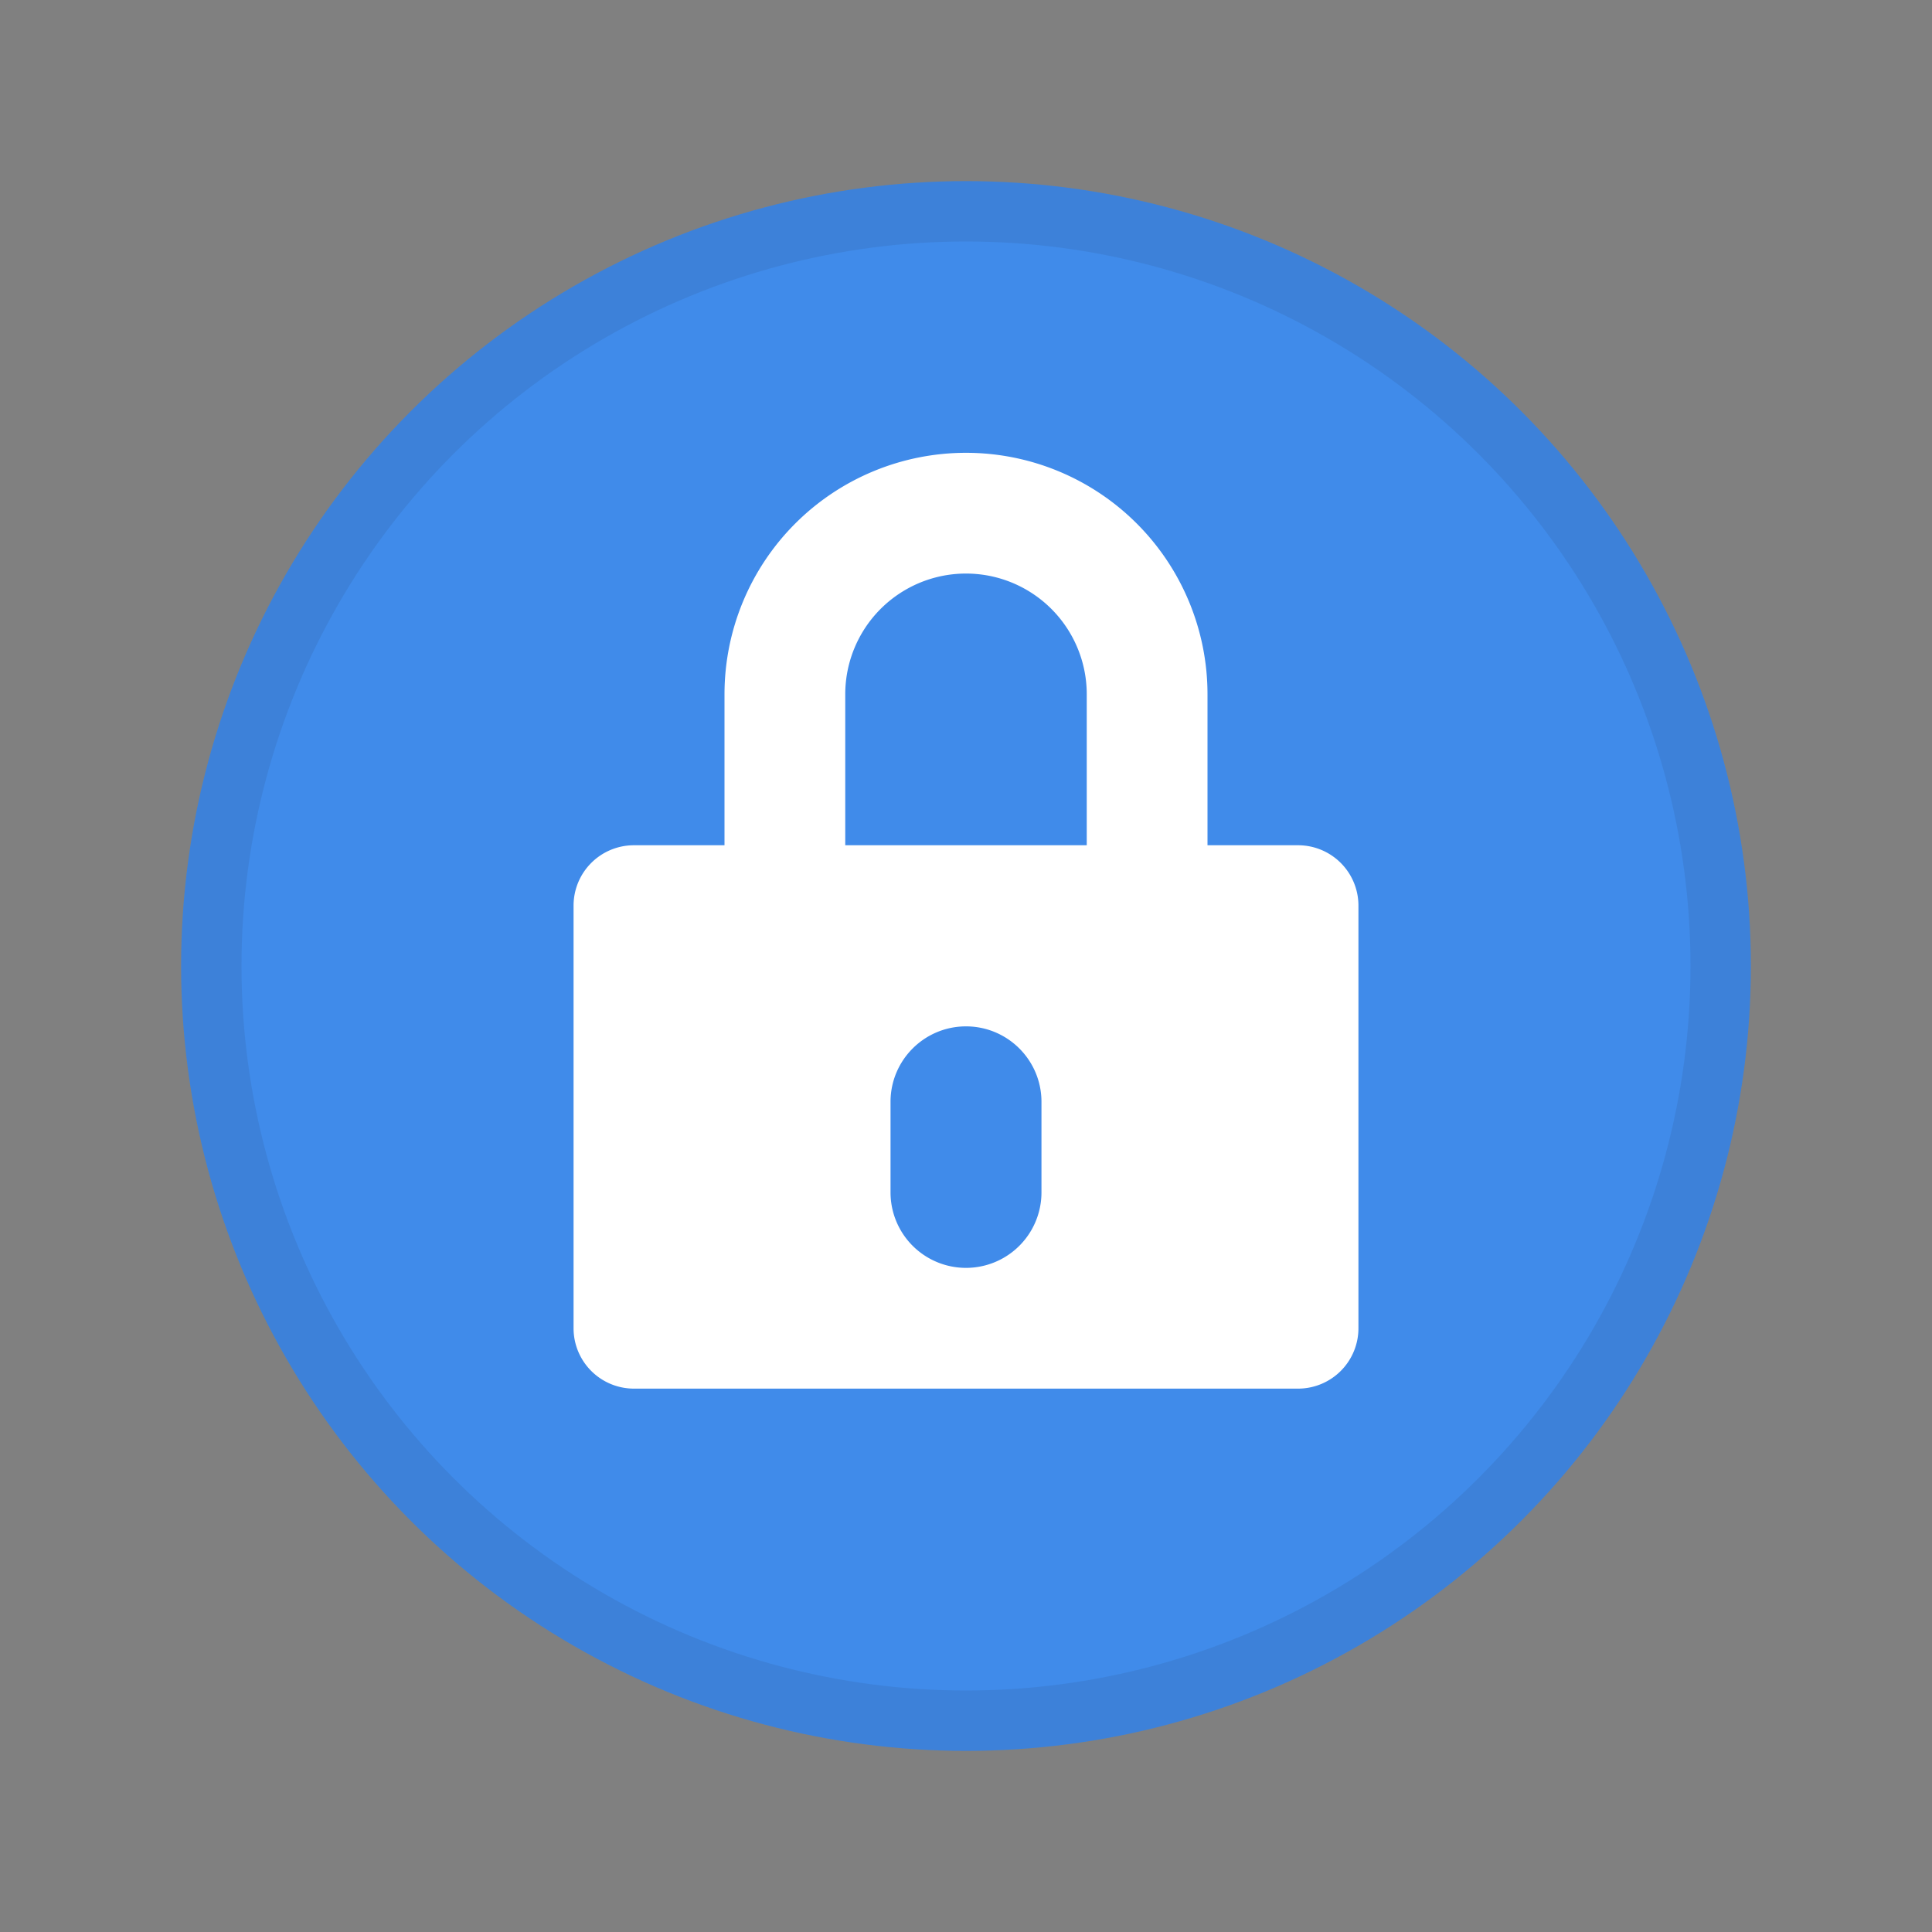 <svg xmlns="http://www.w3.org/2000/svg" fill="none" viewBox="0 0 32 32" class="acv-icon"><rect x="0" y="0" width="32" height="32" fill="#808080" stroke="none"/><circle cx="16" cy="16" r="13" fill="#408BEA"/><circle cx="16" cy="16" r="12.5" stroke="#243143" stroke-opacity=".1"/><path fill="#fff" fill-rule="evenodd" d="M10.5 14H12v-2.5a4 4 0 0 1 8 0V14h1.5a1 1 0 0 1 1 1v7a1 1 0 0 1-1 1h-11a1 1 0 0 1-1-1v-7a1 1 0 0 1 1-1Zm7.5-2.5V14h-4v-2.5a2 2 0 1 1 4 0ZM16 17c-.69 0-1.25.56-1.25 1.25v1.5a1.25 1.25 0 1 0 2.5 0v-1.5c0-.69-.56-1.25-1.25-1.25Z" clip-rule="evenodd"/></svg>